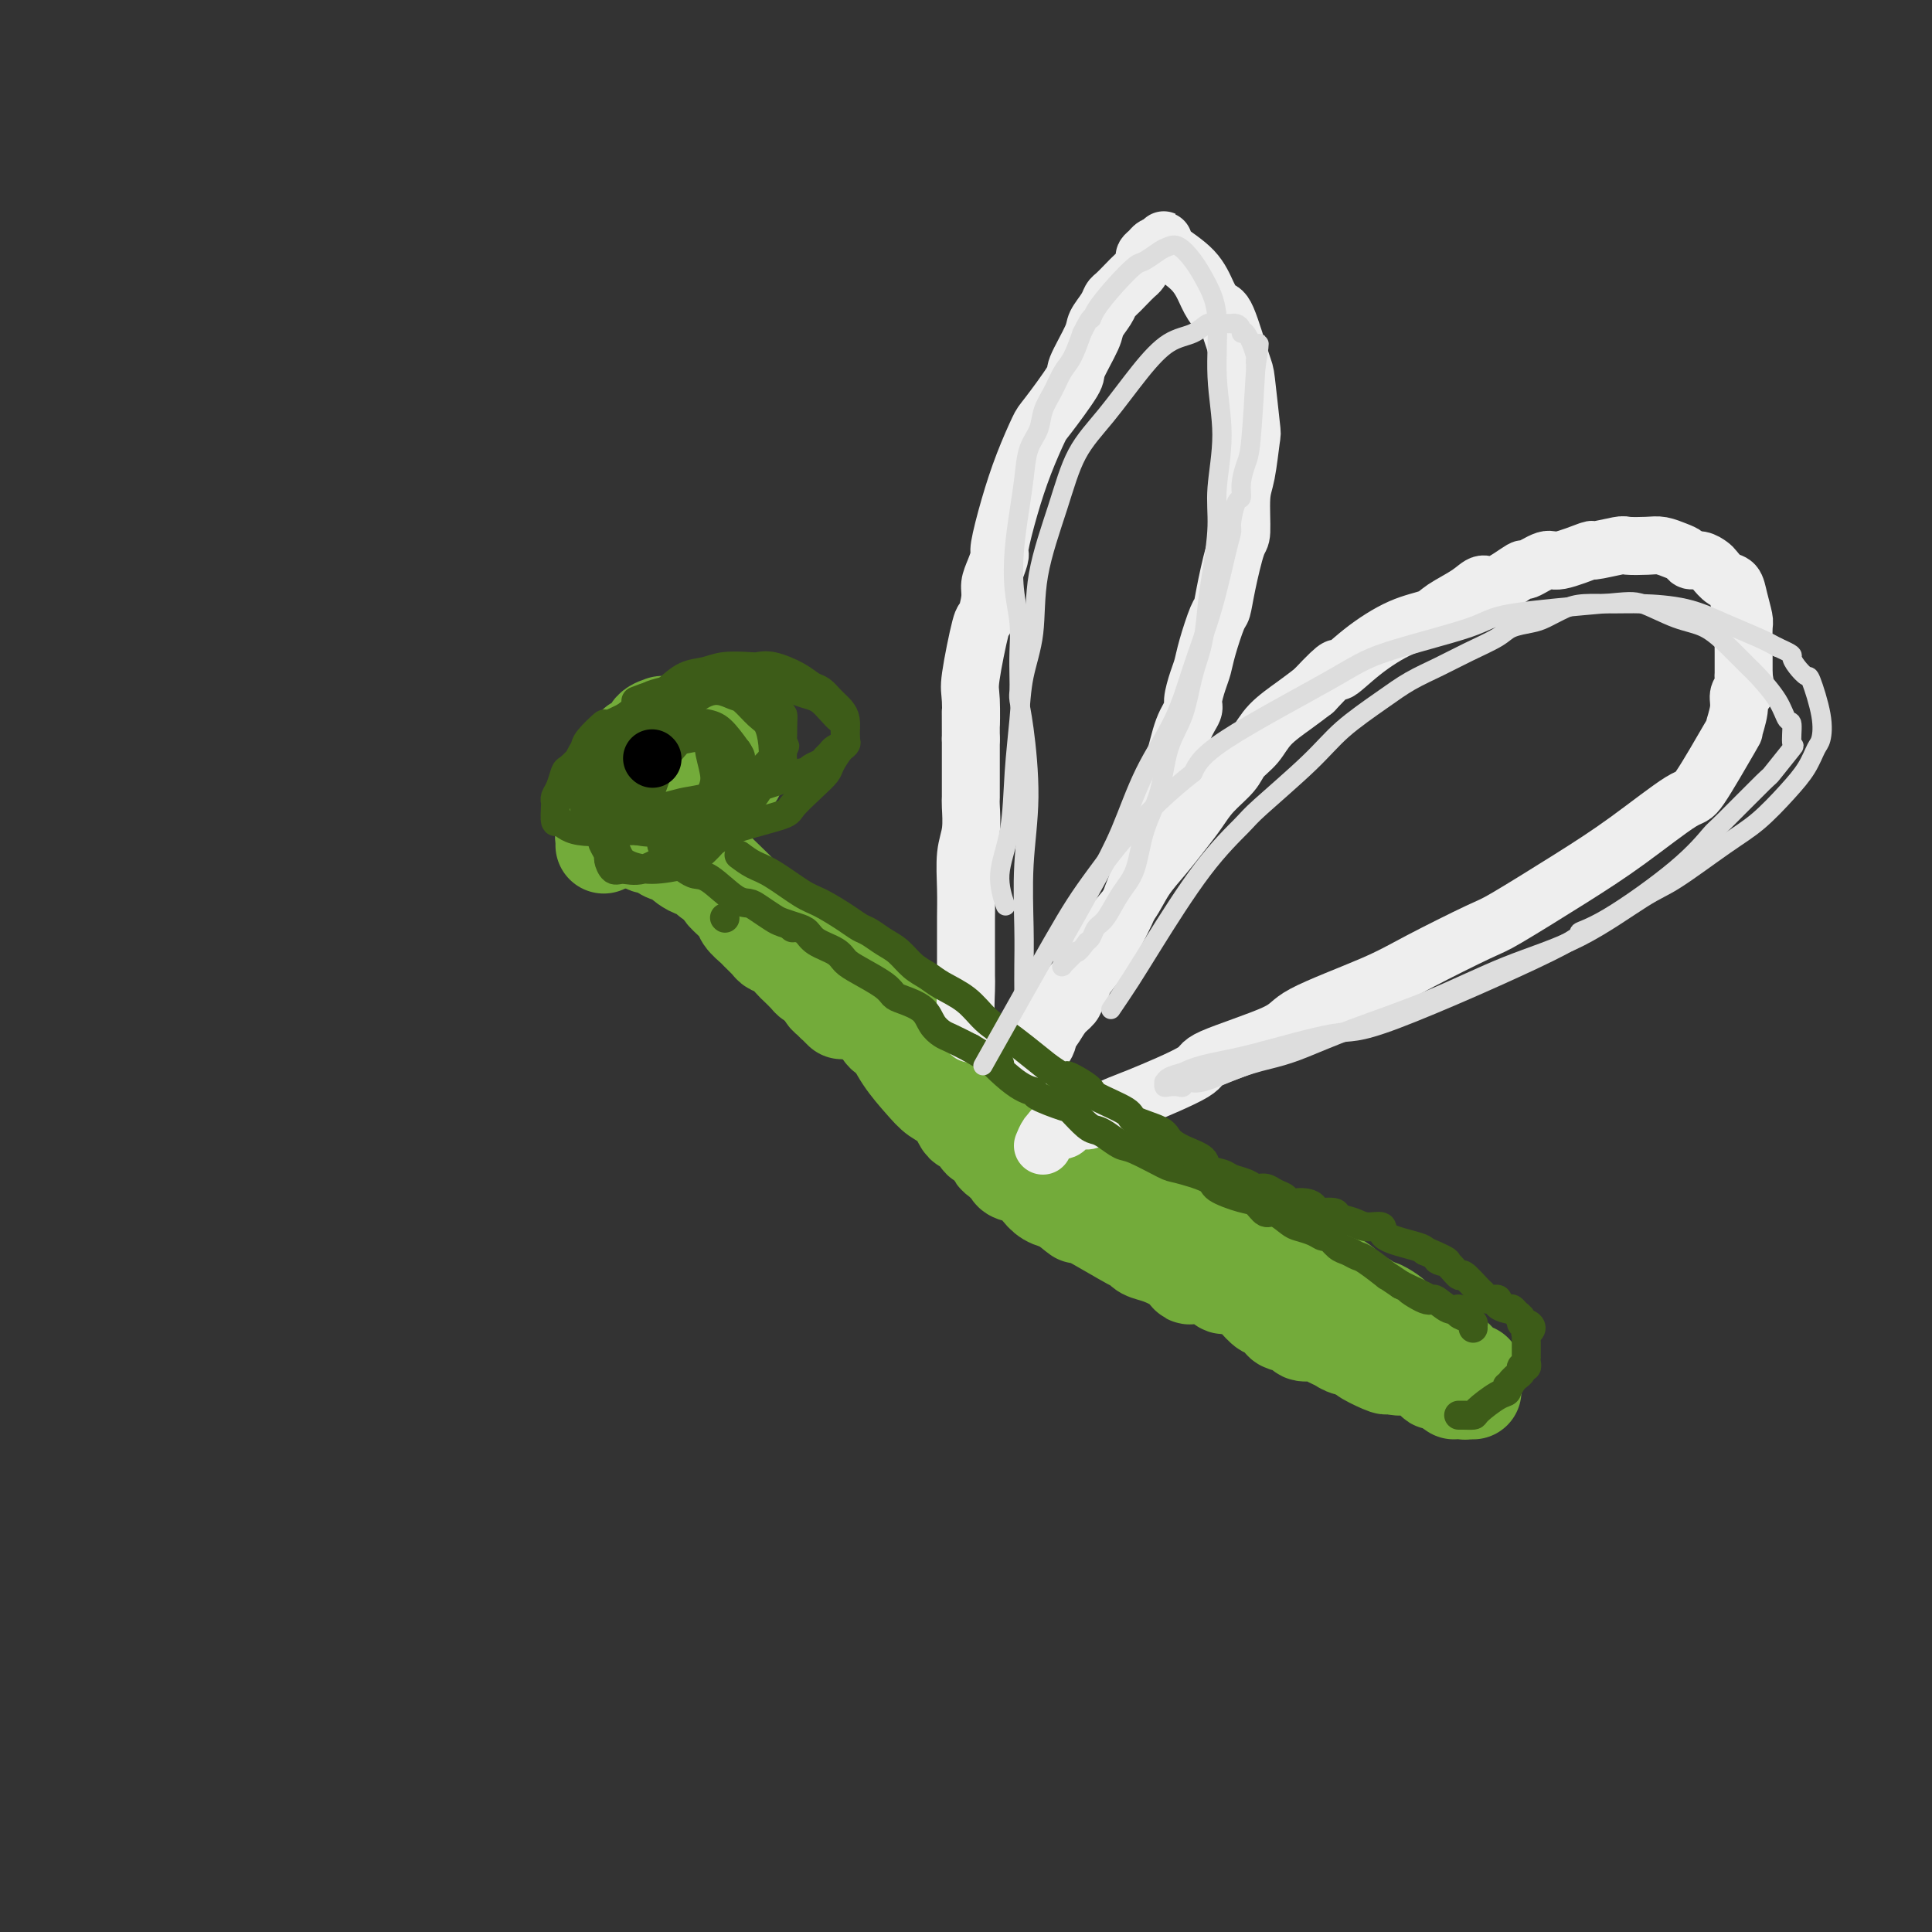 <svg viewBox='0 0 400 400' version='1.1' xmlns='http://www.w3.org/2000/svg' xmlns:xlink='http://www.w3.org/1999/xlink'><rect x="0" y="0" width="400" height="400" fill="#333333" stroke="none"/><g fill='none' stroke='#73AB3A' stroke-width='20' stroke-linecap='round' stroke-linejoin='round'><path d='M301,288c-0.446,-0.300 -0.892,-0.600 -1,-1c-0.108,-0.400 0.122,-0.899 0,-1c-0.122,-0.101 -0.595,0.198 -1,0c-0.405,-0.198 -0.741,-0.893 -1,-1c-0.259,-0.107 -0.439,0.374 -1,0c-0.561,-0.374 -1.502,-1.602 -2,-2c-0.498,-0.398 -0.551,0.034 -1,0c-0.449,-0.034 -1.293,-0.533 -2,-1c-0.707,-0.467 -1.278,-0.901 -2,-1c-0.722,-0.099 -1.594,0.136 -2,0c-0.406,-0.136 -0.346,-0.645 -1,-1c-0.654,-0.355 -2.022,-0.557 -3,-1c-0.978,-0.443 -1.565,-1.127 -3,-2c-1.435,-0.873 -3.717,-1.937 -6,-3'/><path d='M275,274c-4.648,-2.826 -3.268,-2.893 -3,-3c0.268,-0.107 -0.575,-0.256 -2,-1c-1.425,-0.744 -3.433,-2.085 -5,-3c-1.567,-0.915 -2.695,-1.405 -5,-3c-2.305,-1.595 -5.788,-4.294 -7,-5c-1.212,-0.706 -0.154,0.582 -1,0c-0.846,-0.582 -3.597,-3.032 -5,-4c-1.403,-0.968 -1.458,-0.453 -2,-1c-0.542,-0.547 -1.570,-2.154 -3,-3c-1.430,-0.846 -3.260,-0.929 -5,-2c-1.740,-1.071 -3.389,-3.130 -4,-4c-0.611,-0.870 -0.183,-0.550 -1,-1c-0.817,-0.450 -2.879,-1.671 -5,-3c-2.121,-1.329 -4.300,-2.765 -6,-4c-1.700,-1.235 -2.919,-2.270 -4,-3c-1.081,-0.730 -2.024,-1.155 -3,-2c-0.976,-0.845 -1.986,-2.109 -3,-3c-1.014,-0.891 -2.033,-1.407 -3,-2c-0.967,-0.593 -1.883,-1.262 -3,-2c-1.117,-0.738 -2.434,-1.544 -3,-2c-0.566,-0.456 -0.381,-0.563 -1,-1c-0.619,-0.437 -2.043,-1.205 -3,-2c-0.957,-0.795 -1.449,-1.618 -3,-3c-1.551,-1.382 -4.161,-3.325 -5,-4c-0.839,-0.675 0.094,-0.083 -1,-1c-1.094,-0.917 -4.216,-3.342 -6,-5c-1.784,-1.658 -2.231,-2.547 -3,-3c-0.769,-0.453 -1.861,-0.468 -3,-1c-1.139,-0.532 -2.325,-1.581 -4,-3c-1.675,-1.419 -3.837,-3.210 -6,-5'/><path d='M167,195c-16.970,-12.304 -5.397,-3.564 -2,-1c3.397,2.564 -1.384,-1.047 -3,-2c-1.616,-0.953 -0.067,0.752 -1,0c-0.933,-0.752 -4.348,-3.961 -6,-5c-1.652,-1.039 -1.541,0.092 -2,0c-0.459,-0.092 -1.489,-1.405 -2,-2c-0.511,-0.595 -0.503,-0.470 -1,-1c-0.497,-0.530 -1.499,-1.714 -2,-2c-0.501,-0.286 -0.501,0.327 -1,0c-0.499,-0.327 -1.496,-1.594 -2,-2c-0.504,-0.406 -0.515,0.050 -1,0c-0.485,-0.050 -1.444,-0.604 -2,-1c-0.556,-0.396 -0.707,-0.632 -1,-1c-0.293,-0.368 -0.727,-0.868 -1,-1c-0.273,-0.132 -0.387,0.105 -1,0c-0.613,-0.105 -1.727,-0.553 -2,-1c-0.273,-0.447 0.296,-0.894 0,-1c-0.296,-0.106 -1.455,0.130 -2,0c-0.545,-0.130 -0.476,-0.627 -1,-1c-0.524,-0.373 -1.642,-0.621 -2,-1c-0.358,-0.379 0.045,-0.890 0,-1c-0.045,-0.110 -0.538,0.181 -1,0c-0.462,-0.181 -0.894,-0.833 -1,-1c-0.106,-0.167 0.115,0.151 0,0c-0.115,-0.151 -0.567,-0.773 -1,-1c-0.433,-0.227 -0.847,-0.061 -1,0c-0.153,0.061 -0.044,0.017 0,0c0.044,-0.017 0.022,-0.009 0,0'/><path d='M127,170c0.000,0.000 0.100,0.100 0.1,0.1'/><path d='M132,161c0.113,0.685 0.227,1.370 0,2c-0.227,0.630 -0.794,1.206 -1,2c-0.206,0.794 -0.051,1.805 0,2c0.051,0.195 -0.001,-0.428 0,0c0.001,0.428 0.056,1.907 0,3c-0.056,1.093 -0.223,1.799 0,2c0.223,0.201 0.834,-0.104 1,0c0.166,0.104 -0.115,0.618 0,1c0.115,0.382 0.626,0.631 1,1c0.374,0.369 0.611,0.856 1,1c0.389,0.144 0.930,-0.056 1,0c0.070,0.056 -0.331,0.366 0,0c0.331,-0.366 1.394,-1.410 2,-2c0.606,-0.590 0.754,-0.728 1,-1c0.246,-0.272 0.591,-0.678 1,-1c0.409,-0.322 0.883,-0.561 1,-1c0.117,-0.439 -0.122,-1.080 0,-2c0.122,-0.920 0.606,-2.120 1,-3c0.394,-0.880 0.697,-1.440 1,-2'/><path d='M142,163c1.241,-2.435 0.343,-2.522 0,-3c-0.343,-0.478 -0.129,-1.346 0,-2c0.129,-0.654 0.175,-1.093 0,-2c-0.175,-0.907 -0.571,-2.282 -1,-3c-0.429,-0.718 -0.890,-0.781 -1,-1c-0.110,-0.219 0.130,-0.595 0,-1c-0.130,-0.405 -0.630,-0.839 -1,-1c-0.370,-0.161 -0.609,-0.051 -1,0c-0.391,0.051 -0.935,0.041 -1,0c-0.065,-0.041 0.348,-0.114 0,0c-0.348,0.114 -1.456,0.416 -2,1c-0.544,0.584 -0.524,1.451 -1,2c-0.476,0.549 -1.448,0.779 -2,1c-0.552,0.221 -0.684,0.433 -1,1c-0.316,0.567 -0.817,1.489 -1,2c-0.183,0.511 -0.049,0.609 0,1c0.049,0.391 0.012,1.074 0,2c-0.012,0.926 -0.001,2.096 0,3c0.001,0.904 -0.008,1.541 0,2c0.008,0.459 0.035,0.739 0,1c-0.035,0.261 -0.130,0.503 0,1c0.130,0.497 0.485,1.251 1,2c0.515,0.749 1.192,1.495 2,2c0.808,0.505 1.749,0.770 3,1c1.251,0.230 2.811,0.424 4,0c1.189,-0.424 2.006,-1.467 3,-2c0.994,-0.533 2.163,-0.555 3,-1c0.837,-0.445 1.341,-1.312 2,-2c0.659,-0.688 1.474,-1.197 2,-2c0.526,-0.803 0.763,-1.902 1,-3'/><path d='M151,162c1.949,-1.962 1.321,-1.867 1,-2c-0.321,-0.133 -0.337,-0.495 0,-2c0.337,-1.505 1.025,-4.155 1,-5c-0.025,-0.845 -0.765,0.114 -1,0c-0.235,-0.114 0.033,-1.300 0,-2c-0.033,-0.700 -0.368,-0.913 -1,-1c-0.632,-0.087 -1.562,-0.049 -2,0c-0.438,0.049 -0.385,0.109 -1,0c-0.615,-0.109 -1.897,-0.387 -3,0c-1.103,0.387 -2.026,1.441 -3,2c-0.974,0.559 -2.000,0.625 -3,1c-1.000,0.375 -1.973,1.059 -3,2c-1.027,0.941 -2.106,2.139 -3,3c-0.894,0.861 -1.603,1.385 -2,2c-0.397,0.615 -0.484,1.319 -1,2c-0.516,0.681 -1.463,1.337 -2,2c-0.537,0.663 -0.666,1.333 -1,2c-0.334,0.667 -0.874,1.331 -1,2c-0.126,0.669 0.162,1.342 0,2c-0.162,0.658 -0.775,1.300 -1,2c-0.225,0.700 -0.060,1.458 0,2c0.060,0.542 0.017,0.869 0,1c-0.017,0.131 -0.009,0.065 0,0'/><path d='M140,167c-0.087,0.780 -0.174,1.560 0,2c0.174,0.440 0.611,0.541 1,1c0.389,0.459 0.732,1.275 1,2c0.268,0.725 0.462,1.358 1,2c0.538,0.642 1.419,1.294 2,2c0.581,0.706 0.860,1.467 1,2c0.140,0.533 0.141,0.838 1,2c0.859,1.162 2.577,3.180 3,4c0.423,0.820 -0.449,0.442 0,1c0.449,0.558 2.218,2.051 3,3c0.782,0.949 0.576,1.354 1,2c0.424,0.646 1.478,1.534 2,2c0.522,0.466 0.511,0.510 1,1c0.489,0.490 1.478,1.426 2,2c0.522,0.574 0.578,0.788 1,1c0.422,0.212 1.212,0.424 2,1c0.788,0.576 1.576,1.516 2,2c0.424,0.484 0.485,0.511 1,1c0.515,0.489 1.485,1.439 2,2c0.515,0.561 0.576,0.732 1,1c0.424,0.268 1.212,0.634 2,1'/><path d='M170,204c2.323,2.240 1.131,1.841 1,2c-0.131,0.159 0.799,0.876 1,1c0.201,0.124 -0.326,-0.346 0,0c0.326,0.346 1.506,1.509 2,2c0.494,0.491 0.300,0.310 0,0c-0.300,-0.310 -0.708,-0.749 -1,-1c-0.292,-0.251 -0.467,-0.312 -1,-1c-0.533,-0.688 -1.424,-2.001 -3,-4c-1.576,-1.999 -3.838,-4.683 -5,-6c-1.162,-1.317 -1.225,-1.265 -2,-2c-0.775,-0.735 -2.262,-2.256 -3,-3c-0.738,-0.744 -0.726,-0.710 -2,-2c-1.274,-1.290 -3.833,-3.904 -5,-5c-1.167,-1.096 -0.943,-0.674 -1,-1c-0.057,-0.326 -0.396,-1.402 -1,-2c-0.604,-0.598 -1.475,-0.720 -2,-1c-0.525,-0.280 -0.705,-0.719 -1,-1c-0.295,-0.281 -0.705,-0.405 -1,-1c-0.295,-0.595 -0.474,-1.662 -1,-2c-0.526,-0.338 -1.399,0.054 -2,0c-0.601,-0.054 -0.931,-0.553 -1,-1c-0.069,-0.447 0.123,-0.842 0,-1c-0.123,-0.158 -0.562,-0.079 -1,0'/><path d='M141,175c-5.334,-5.655 -2.169,-2.791 -1,-2c1.169,0.791 0.344,-0.489 0,-1c-0.344,-0.511 -0.206,-0.252 0,0c0.206,0.252 0.478,0.497 1,1c0.522,0.503 1.292,1.264 2,2c0.708,0.736 1.355,1.447 4,4c2.645,2.553 7.289,6.946 9,9c1.711,2.054 0.487,1.768 1,2c0.513,0.232 2.761,0.983 4,2c1.239,1.017 1.470,2.299 2,3c0.530,0.701 1.359,0.820 2,1c0.641,0.180 1.093,0.419 2,1c0.907,0.581 2.269,1.503 3,2c0.731,0.497 0.830,0.570 1,1c0.170,0.430 0.412,1.217 1,2c0.588,0.783 1.522,1.562 2,2c0.478,0.438 0.499,0.536 1,1c0.501,0.464 1.481,1.294 2,2c0.519,0.706 0.577,1.287 1,2c0.423,0.713 1.212,1.557 2,2c0.788,0.443 1.576,0.486 2,1c0.424,0.514 0.485,1.499 1,2c0.515,0.501 1.485,0.520 2,1c0.515,0.480 0.576,1.423 1,2c0.424,0.577 1.212,0.789 2,1'/><path d='M188,218c7.786,7.306 3.251,2.570 2,1c-1.251,-1.570 0.782,0.027 2,1c1.218,0.973 1.622,1.321 3,2c1.378,0.679 3.731,1.688 5,2c1.269,0.312 1.456,-0.075 2,0c0.544,0.075 1.446,0.611 2,1c0.554,0.389 0.761,0.630 1,1c0.239,0.370 0.512,0.869 1,1c0.488,0.131 1.192,-0.105 2,0c0.808,0.105 1.719,0.553 2,1c0.281,0.447 -0.070,0.893 0,1c0.070,0.107 0.561,-0.126 1,0c0.439,0.126 0.826,0.612 1,1c0.174,0.388 0.136,0.677 0,1c-0.136,0.323 -0.368,0.679 0,1c0.368,0.321 1.337,0.607 2,1c0.663,0.393 1.022,0.893 1,1c-0.022,0.107 -0.423,-0.178 0,0c0.423,0.178 1.671,0.821 2,1c0.329,0.179 -0.262,-0.105 0,0c0.262,0.105 1.376,0.598 2,1c0.624,0.402 0.759,0.713 1,1c0.241,0.287 0.589,0.549 1,1c0.411,0.451 0.884,1.091 1,1c0.116,-0.091 -0.126,-0.914 0,-1c0.126,-0.086 0.622,0.565 1,1c0.378,0.435 0.640,0.656 1,1c0.360,0.344 0.817,0.813 1,1c0.183,0.187 0.091,0.094 0,0'/><path d='M225,241c2.703,2.250 1.961,1.373 2,1c0.039,-0.373 0.860,-0.244 2,0c1.140,0.244 2.598,0.604 3,1c0.402,0.396 -0.254,0.828 0,1c0.254,0.172 1.417,0.085 2,0c0.583,-0.085 0.586,-0.167 1,0c0.414,0.167 1.238,0.583 2,1c0.762,0.417 1.462,0.834 2,1c0.538,0.166 0.914,0.082 1,0c0.086,-0.082 -0.118,-0.162 0,0c0.118,0.162 0.556,0.564 1,1c0.444,0.436 0.892,0.904 1,1c0.108,0.096 -0.126,-0.181 0,0c0.126,0.181 0.611,0.819 1,1c0.389,0.181 0.682,-0.096 1,0c0.318,0.096 0.662,0.565 1,1c0.338,0.435 0.669,0.837 1,1c0.331,0.163 0.661,0.086 1,0c0.339,-0.086 0.686,-0.181 1,0c0.314,0.181 0.594,0.640 1,1c0.406,0.360 0.937,0.622 1,1c0.063,0.378 -0.343,0.871 0,1c0.343,0.129 1.435,-0.107 2,0c0.565,0.107 0.603,0.557 1,1c0.397,0.443 1.153,0.878 2,1c0.847,0.122 1.785,-0.070 2,0c0.215,0.070 -0.293,0.400 0,1c0.293,0.600 1.387,1.469 2,2c0.613,0.531 0.747,0.723 1,1c0.253,0.277 0.627,0.638 1,1'/><path d='M247,250c1.173,0.304 2.346,0.607 3,1c0.654,0.393 0.790,0.875 1,1c0.210,0.125 0.494,-0.107 1,0c0.506,0.107 1.234,0.555 2,1c0.766,0.445 1.572,0.889 2,1c0.428,0.111 0.480,-0.112 1,0c0.520,0.112 1.507,0.557 2,1c0.493,0.443 0.491,0.882 1,1c0.509,0.118 1.530,-0.086 2,0c0.470,0.086 0.391,0.460 1,1c0.609,0.540 1.906,1.244 3,2c1.094,0.756 1.984,1.563 3,2c1.016,0.437 2.159,0.502 3,1c0.841,0.498 1.379,1.428 2,2c0.621,0.572 1.324,0.786 2,1c0.676,0.214 1.326,0.429 2,1c0.674,0.571 1.374,1.500 2,2c0.626,0.500 1.179,0.571 2,1c0.821,0.429 1.911,1.214 3,2'/><path d='M285,271c6.011,3.138 2.038,0.485 1,0c-1.038,-0.485 0.858,1.200 2,2c1.142,0.800 1.528,0.716 2,1c0.472,0.284 1.029,0.937 2,2c0.971,1.063 2.355,2.537 3,3c0.645,0.463 0.550,-0.086 1,0c0.450,0.086 1.444,0.807 2,1c0.556,0.193 0.675,-0.140 1,0c0.325,0.140 0.857,0.755 1,1c0.143,0.245 -0.104,0.121 0,0c0.104,-0.121 0.557,-0.239 1,0c0.443,0.239 0.876,0.835 1,1c0.124,0.165 -0.059,-0.100 0,0c0.059,0.100 0.362,0.565 1,1c0.638,0.435 1.611,0.838 2,1c0.389,0.162 0.195,0.081 0,0'/><path d='M182,210c-0.163,0.736 -0.326,1.471 0,2c0.326,0.529 1.140,0.850 2,2c0.860,1.150 1.764,3.128 3,5c1.236,1.872 2.802,3.640 4,5c1.198,1.360 2.027,2.314 3,3c0.973,0.686 2.091,1.105 3,2c0.909,0.895 1.609,2.266 2,3c0.391,0.734 0.472,0.831 1,1c0.528,0.169 1.502,0.412 2,1c0.498,0.588 0.519,1.523 1,2c0.481,0.477 1.422,0.495 2,1c0.578,0.505 0.791,1.497 1,2c0.209,0.503 0.412,0.519 1,1c0.588,0.481 1.560,1.428 2,2c0.440,0.572 0.347,0.769 1,1c0.653,0.231 2.051,0.495 3,1c0.949,0.505 1.448,1.251 2,2c0.552,0.749 1.158,1.500 2,2c0.842,0.500 1.921,0.750 3,1'/><path d='M220,249c5.049,4.260 3.170,2.408 3,2c-0.170,-0.408 1.368,0.626 2,1c0.632,0.374 0.359,0.088 2,1c1.641,0.912 5.195,3.020 7,4c1.805,0.980 1.860,0.830 2,1c0.140,0.170 0.365,0.659 1,1c0.635,0.341 1.681,0.534 3,1c1.319,0.466 2.910,1.204 4,2c1.090,0.796 1.677,1.649 2,2c0.323,0.351 0.381,0.198 1,0c0.619,-0.198 1.800,-0.443 3,0c1.200,0.443 2.420,1.572 3,2c0.580,0.428 0.522,0.155 1,0c0.478,-0.155 1.494,-0.191 2,0c0.506,0.191 0.501,0.610 1,1c0.499,0.390 1.500,0.752 2,1c0.500,0.248 0.499,0.381 1,1c0.501,0.619 1.504,1.724 2,2c0.496,0.276 0.484,-0.276 1,0c0.516,0.276 1.560,1.380 2,2c0.440,0.620 0.278,0.758 1,1c0.722,0.242 2.329,0.589 3,1c0.671,0.411 0.406,0.885 1,1c0.594,0.115 2.047,-0.127 3,0c0.953,0.127 1.407,0.625 2,1c0.593,0.375 1.324,0.626 2,1c0.676,0.374 1.297,0.870 2,1c0.703,0.130 1.486,-0.106 2,0c0.514,0.106 0.757,0.553 1,1'/><path d='M282,280c9.680,5.034 2.881,2.119 1,1c-1.881,-1.119 1.155,-0.444 2,0c0.845,0.444 -0.503,0.655 0,1c0.503,0.345 2.857,0.824 4,1c1.143,0.176 1.076,0.047 1,0c-0.076,-0.047 -0.162,-0.014 0,0c0.162,0.014 0.573,0.008 1,0c0.427,-0.008 0.869,-0.017 1,0c0.131,0.017 -0.048,0.060 0,0c0.048,-0.060 0.323,-0.223 1,0c0.677,0.223 1.757,0.830 2,1c0.243,0.170 -0.352,-0.099 0,0c0.352,0.099 1.651,0.565 2,1c0.349,0.435 -0.254,0.838 0,1c0.254,0.162 1.363,0.082 2,0c0.637,-0.082 0.801,-0.166 1,0c0.199,0.166 0.432,0.580 1,1c0.568,0.420 1.472,0.844 2,1c0.528,0.156 0.681,0.042 1,0c0.319,-0.042 0.806,-0.012 1,0c0.194,0.012 0.097,0.006 0,0'/></g>
<g fill='none' stroke='#EEEEEE' stroke-width='12' stroke-linecap='round' stroke-linejoin='round'><path d='M201,214c0.113,-0.361 0.226,-0.721 0,-1c-0.226,-0.279 -0.793,-0.475 -1,-2c-0.207,-1.525 -0.056,-4.377 0,-6c0.056,-1.623 0.015,-2.017 0,-3c-0.015,-0.983 -0.005,-2.555 0,-4c0.005,-1.445 0.005,-2.762 0,-4c-0.005,-1.238 -0.015,-2.398 0,-4c0.015,-1.602 0.057,-3.646 0,-6c-0.057,-2.354 -0.211,-5.018 0,-7c0.211,-1.982 0.789,-3.282 1,-5c0.211,-1.718 0.057,-3.853 0,-5c-0.057,-1.147 -0.015,-1.307 0,-2c0.015,-0.693 0.004,-1.918 0,-3c-0.004,-1.082 -0.001,-2.022 0,-3c0.001,-0.978 0.000,-1.994 0,-3c-0.000,-1.006 -0.000,-2.003 0,-3'/><path d='M201,153c-0.008,-9.852 -0.028,-3.981 0,-3c0.028,0.981 0.102,-2.927 0,-5c-0.102,-2.073 -0.382,-2.312 0,-5c0.382,-2.688 1.426,-7.825 2,-10c0.574,-2.175 0.680,-1.389 1,-2c0.320,-0.611 0.855,-2.620 1,-4c0.145,-1.380 -0.099,-2.130 0,-3c0.099,-0.870 0.543,-1.861 1,-3c0.457,-1.139 0.928,-2.428 1,-3c0.072,-0.572 -0.255,-0.427 0,-2c0.255,-1.573 1.092,-4.863 2,-8c0.908,-3.137 1.887,-6.121 3,-9c1.113,-2.879 2.362,-5.653 3,-7c0.638,-1.347 0.667,-1.266 2,-3c1.333,-1.734 3.972,-5.283 5,-7c1.028,-1.717 0.447,-1.602 1,-3c0.553,-1.398 2.242,-4.310 3,-6c0.758,-1.690 0.587,-2.157 1,-3c0.413,-0.843 1.410,-2.061 2,-3c0.590,-0.939 0.774,-1.598 1,-2c0.226,-0.402 0.495,-0.545 1,-1c0.505,-0.455 1.245,-1.221 2,-2c0.755,-0.779 1.526,-1.570 2,-2c0.474,-0.430 0.652,-0.497 1,-1c0.348,-0.503 0.867,-1.441 1,-2c0.133,-0.559 -0.119,-0.737 0,-1c0.119,-0.263 0.609,-0.609 1,-1c0.391,-0.391 0.683,-0.826 1,-1c0.317,-0.174 0.658,-0.087 1,0'/><path d='M240,51c1.948,-2.472 0.318,-0.650 0,0c-0.318,0.650 0.678,0.130 1,0c0.322,-0.130 -0.028,0.132 1,1c1.028,0.868 3.435,2.342 5,4c1.565,1.658 2.289,3.501 3,5c0.711,1.499 1.409,2.655 2,3c0.591,0.345 1.073,-0.120 2,2c0.927,2.120 2.298,6.826 3,9c0.702,2.174 0.734,1.817 1,4c0.266,2.183 0.765,6.908 1,9c0.235,2.092 0.204,1.552 0,3c-0.204,1.448 -0.583,4.882 -1,7c-0.417,2.118 -0.871,2.918 -1,5c-0.129,2.082 0.069,5.446 0,7c-0.069,1.554 -0.403,1.297 -1,3c-0.597,1.703 -1.455,5.366 -2,8c-0.545,2.634 -0.776,4.240 -1,5c-0.224,0.760 -0.443,0.672 -1,2c-0.557,1.328 -1.454,4.070 -2,6c-0.546,1.930 -0.741,3.048 -1,4c-0.259,0.952 -0.583,1.737 -1,3c-0.417,1.263 -0.928,3.003 -1,4c-0.072,0.997 0.294,1.249 0,2c-0.294,0.751 -1.248,2.000 -2,4c-0.752,2.000 -1.301,4.751 -2,7c-0.699,2.249 -1.548,3.994 -2,5c-0.452,1.006 -0.506,1.271 -1,3c-0.494,1.729 -1.427,4.923 -2,7c-0.573,2.077 -0.787,3.039 -1,4'/><path d='M237,177c-2.660,8.957 -1.312,5.849 -1,5c0.312,-0.849 -0.414,0.560 -1,2c-0.586,1.440 -1.032,2.910 -2,5c-0.968,2.090 -2.459,4.801 -3,6c-0.541,1.199 -0.133,0.888 -1,2c-0.867,1.112 -3.009,3.648 -4,5c-0.991,1.352 -0.832,1.522 -1,2c-0.168,0.478 -0.662,1.266 -1,2c-0.338,0.734 -0.521,1.414 -1,2c-0.479,0.586 -1.256,1.079 -2,2c-0.744,0.921 -1.456,2.269 -2,3c-0.544,0.731 -0.920,0.844 -1,1c-0.080,0.156 0.136,0.354 0,1c-0.136,0.646 -0.624,1.740 -1,2c-0.376,0.260 -0.640,-0.315 -1,0c-0.360,0.315 -0.817,1.518 -1,2c-0.183,0.482 -0.091,0.241 0,0'/><path d='M214,218c0.112,-0.110 0.224,-0.220 1,-2c0.776,-1.780 2.217,-5.230 3,-7c0.783,-1.770 0.908,-1.858 2,-3c1.092,-1.142 3.152,-3.336 5,-6c1.848,-2.664 3.485,-5.797 5,-8c1.515,-2.203 2.909,-3.474 4,-5c1.091,-1.526 1.880,-3.307 3,-5c1.120,-1.693 2.573,-3.300 4,-5c1.427,-1.700 2.828,-3.494 4,-5c1.172,-1.506 2.113,-2.723 3,-4c0.887,-1.277 1.719,-2.613 3,-4c1.281,-1.387 3.010,-2.825 4,-4c0.990,-1.175 1.240,-2.085 2,-3c0.760,-0.915 2.028,-1.833 3,-3c0.972,-1.167 1.646,-2.583 3,-4c1.354,-1.417 3.387,-2.833 5,-4c1.613,-1.167 2.807,-2.083 4,-3'/><path d='M272,143c6.350,-6.771 4.724,-4.198 5,-4c0.276,0.198 2.454,-1.981 5,-4c2.546,-2.019 5.458,-3.880 8,-5c2.542,-1.120 4.712,-1.498 6,-2c1.288,-0.502 1.695,-1.127 3,-2c1.305,-0.873 3.509,-1.993 5,-3c1.491,-1.007 2.270,-1.900 3,-2c0.730,-0.100 1.412,0.592 3,0c1.588,-0.592 4.080,-2.468 5,-3c0.920,-0.532 0.266,0.279 1,0c0.734,-0.279 2.855,-1.648 4,-2c1.145,-0.352 1.312,0.312 3,0c1.688,-0.312 4.896,-1.600 6,-2c1.104,-0.400 0.105,0.088 1,0c0.895,-0.088 3.685,-0.753 5,-1c1.315,-0.247 1.154,-0.078 2,0c0.846,0.078 2.698,0.063 4,0c1.302,-0.063 2.053,-0.176 3,0c0.947,0.176 2.089,0.639 3,1c0.911,0.361 1.591,0.620 2,1c0.409,0.380 0.546,0.879 1,1c0.454,0.121 1.225,-0.138 2,0c0.775,0.138 1.555,0.671 2,1c0.445,0.329 0.554,0.452 1,1c0.446,0.548 1.230,1.520 2,2c0.770,0.480 1.527,0.469 2,1c0.473,0.531 0.663,1.604 1,3c0.337,1.396 0.822,3.117 1,4c0.178,0.883 0.048,0.930 0,2c-0.048,1.070 -0.014,3.163 0,5c0.014,1.837 0.007,3.419 0,5'/><path d='M361,140c0.684,3.743 0.395,3.102 0,3c-0.395,-0.102 -0.897,0.335 -1,1c-0.103,0.665 0.194,1.559 0,3c-0.194,1.441 -0.880,3.430 -1,4c-0.120,0.570 0.324,-0.277 -1,2c-1.324,2.277 -4.417,7.678 -6,10c-1.583,2.322 -1.654,1.563 -4,3c-2.346,1.437 -6.965,5.069 -11,8c-4.035,2.931 -7.487,5.159 -12,8c-4.513,2.841 -10.089,6.294 -13,8c-2.911,1.706 -3.157,1.665 -6,3c-2.843,1.335 -8.284,4.045 -12,6c-3.716,1.955 -5.707,3.154 -10,5c-4.293,1.846 -10.886,4.340 -14,6c-3.114,1.660 -2.747,2.485 -6,4c-3.253,1.515 -10.125,3.719 -13,5c-2.875,1.281 -1.752,1.640 -4,3c-2.248,1.360 -7.867,3.723 -11,5c-3.133,1.277 -3.781,1.469 -5,2c-1.219,0.531 -3.008,1.400 -4,2c-0.992,0.600 -1.188,0.931 -2,1c-0.812,0.069 -2.241,-0.126 -3,0c-0.759,0.126 -0.847,0.571 -1,1c-0.153,0.429 -0.370,0.840 -1,1c-0.630,0.160 -1.671,0.068 -2,0c-0.329,-0.068 0.056,-0.111 0,0c-0.056,0.111 -0.554,0.376 -1,1c-0.446,0.624 -0.842,1.607 -1,2c-0.158,0.393 -0.079,0.197 0,0'/></g>
<g fill='none' stroke='#3D5C18' stroke-width='6' stroke-linecap='round' stroke-linejoin='round'><path d='M142,180c0.636,0.424 1.271,0.848 2,1c0.729,0.152 1.550,0.034 3,1c1.450,0.966 3.528,3.018 5,4c1.472,0.982 2.337,0.893 3,1c0.663,0.107 1.123,0.409 2,1c0.877,0.591 2.172,1.471 3,2c0.828,0.529 1.188,0.708 2,1c0.812,0.292 2.076,0.697 3,1c0.924,0.303 1.508,0.503 2,1c0.492,0.497 0.891,1.291 2,2c1.109,0.709 2.927,1.331 4,2c1.073,0.669 1.402,1.383 2,2c0.598,0.617 1.466,1.137 3,2c1.534,0.863 3.734,2.069 5,3c1.266,0.931 1.600,1.587 2,2c0.400,0.413 0.868,0.582 2,1c1.132,0.418 2.928,1.084 4,2c1.072,0.916 1.421,2.080 2,3c0.579,0.920 1.387,1.594 2,2c0.613,0.406 1.032,0.545 2,1c0.968,0.455 2.484,1.228 4,2'/><path d='M201,217c9.796,5.904 4.786,2.164 4,2c-0.786,-0.164 2.652,3.249 5,5c2.348,1.751 3.605,1.838 4,2c0.395,0.162 -0.074,0.397 1,1c1.074,0.603 3.690,1.575 5,2c1.310,0.425 1.313,0.303 2,1c0.687,0.697 2.056,2.212 3,3c0.944,0.788 1.461,0.849 2,1c0.539,0.151 1.099,0.393 2,1c0.901,0.607 2.144,1.580 3,2c0.856,0.420 1.325,0.286 3,1c1.675,0.714 4.556,2.275 6,3c1.444,0.725 1.450,0.612 3,1c1.550,0.388 4.642,1.275 6,2c1.358,0.725 0.982,1.289 2,2c1.018,0.711 3.432,1.570 5,2c1.568,0.430 2.292,0.430 3,1c0.708,0.570 1.400,1.711 2,2c0.600,0.289 1.106,-0.272 2,0c0.894,0.272 2.175,1.377 3,2c0.825,0.623 1.194,0.762 2,1c0.806,0.238 2.050,0.574 3,1c0.950,0.426 1.606,0.941 2,1c0.394,0.059 0.526,-0.337 1,0c0.474,0.337 1.292,1.409 2,2c0.708,0.591 1.308,0.703 2,1c0.692,0.297 1.475,0.778 2,1c0.525,0.222 0.790,0.183 2,1c1.210,0.817 3.364,2.489 4,3c0.636,0.511 -0.247,-0.140 0,0c0.247,0.140 1.623,1.070 3,2'/><path d='M290,266c9.265,4.582 3.429,1.539 2,1c-1.429,-0.539 1.549,1.428 3,2c1.451,0.572 1.376,-0.250 2,0c0.624,0.250 1.947,1.574 3,2c1.053,0.426 1.837,-0.044 2,0c0.163,0.044 -0.296,0.604 0,1c0.296,0.396 1.347,0.628 2,1c0.653,0.372 0.907,0.883 1,1c0.093,0.117 0.025,-0.161 0,0c-0.025,0.161 -0.007,0.760 0,1c0.007,0.240 0.004,0.120 0,0'/><path d='M150,190c0.000,0.000 0.100,0.100 0.1,0.1'/><path d='M164,192c0.000,0.000 0.100,0.100 0.1,0.1'/><path d='M153,177c0.974,0.729 1.948,1.459 3,2c1.052,0.541 2.183,0.894 4,2c1.817,1.106 4.320,2.964 6,4c1.680,1.036 2.536,1.251 4,2c1.464,0.749 3.536,2.034 5,3c1.464,0.966 2.320,1.613 3,2c0.680,0.387 1.183,0.512 2,1c0.817,0.488 1.949,1.337 3,2c1.051,0.663 2.020,1.138 3,2c0.980,0.862 1.969,2.110 3,3c1.031,0.890 2.102,1.421 3,2c0.898,0.579 1.621,1.207 3,2c1.379,0.793 3.414,1.751 5,3c1.586,1.249 2.724,2.788 4,4c1.276,1.212 2.690,2.095 4,3c1.310,0.905 2.517,1.830 4,3c1.483,1.170 3.241,2.585 5,4'/><path d='M217,221c10.571,7.160 5.000,3.059 4,2c-1.000,-1.059 2.573,0.923 4,2c1.427,1.077 0.710,1.247 2,2c1.290,0.753 4.588,2.089 6,3c1.412,0.911 0.939,1.399 2,2c1.061,0.601 3.655,1.317 5,2c1.345,0.683 1.442,1.335 2,2c0.558,0.665 1.576,1.344 3,2c1.424,0.656 3.253,1.289 4,2c0.747,0.711 0.413,1.501 1,2c0.587,0.499 2.097,0.707 3,1c0.903,0.293 1.200,0.670 2,1c0.800,0.330 2.102,0.613 3,1c0.898,0.387 1.391,0.878 2,1c0.609,0.122 1.335,-0.126 2,0c0.665,0.126 1.269,0.625 2,1c0.731,0.375 1.589,0.626 2,1c0.411,0.374 0.373,0.870 1,1c0.627,0.130 1.917,-0.106 3,0c1.083,0.106 1.960,0.553 2,1c0.040,0.447 -0.755,0.895 0,1c0.755,0.105 3.062,-0.131 4,0c0.938,0.131 0.509,0.629 1,1c0.491,0.371 1.904,0.614 3,1c1.096,0.386 1.877,0.916 3,1c1.123,0.084 2.590,-0.276 3,0c0.410,0.276 -0.236,1.190 1,2c1.236,0.810 4.353,1.517 6,2c1.647,0.483 1.823,0.741 2,1'/><path d='M295,259c7.164,2.980 4.074,2.431 3,2c-1.074,-0.431 -0.130,-0.743 1,0c1.130,0.743 2.448,2.543 3,3c0.552,0.457 0.338,-0.428 1,0c0.662,0.428 2.200,2.170 3,3c0.800,0.830 0.862,0.748 1,1c0.138,0.252 0.352,0.837 1,1c0.648,0.163 1.732,-0.097 2,0c0.268,0.097 -0.278,0.550 0,1c0.278,0.450 1.380,0.895 2,1c0.620,0.105 0.757,-0.130 1,0c0.243,0.130 0.592,0.626 1,1c0.408,0.374 0.876,0.626 1,1c0.124,0.374 -0.096,0.870 0,1c0.096,0.130 0.509,-0.106 1,0c0.491,0.106 1.060,0.553 1,1c-0.060,0.447 -0.748,0.894 -1,1c-0.252,0.106 -0.068,-0.130 0,0c0.068,0.130 0.018,0.626 0,1c-0.018,0.374 -0.005,0.626 0,1c0.005,0.374 0.001,0.870 0,1c-0.001,0.130 -0.001,-0.106 0,0c0.001,0.106 0.001,0.554 0,1c-0.001,0.446 -0.004,0.889 0,1c0.004,0.111 0.016,-0.111 0,0c-0.016,0.111 -0.060,0.555 0,1c0.060,0.445 0.223,0.893 0,1c-0.223,0.107 -0.833,-0.126 -1,0c-0.167,0.126 0.109,0.611 0,1c-0.109,0.389 -0.603,0.683 -1,1c-0.397,0.317 -0.699,0.659 -1,1'/><path d='M313,286c-0.861,1.872 -1.014,1.052 -1,1c0.014,-0.052 0.193,0.666 0,1c-0.193,0.334 -0.759,0.286 -2,1c-1.241,0.714 -3.156,2.191 -4,3c-0.844,0.809 -0.618,0.949 -1,1c-0.382,0.051 -1.372,0.014 -2,0c-0.628,-0.014 -0.894,-0.004 -1,0c-0.106,0.004 -0.053,0.002 0,0'/><path d='M137,175c0.268,-0.396 0.537,-0.792 1,-1c0.463,-0.208 1.121,-0.226 2,-1c0.879,-0.774 1.978,-2.302 3,-3c1.022,-0.698 1.965,-0.564 3,-1c1.035,-0.436 2.161,-1.440 3,-2c0.839,-0.560 1.391,-0.675 2,-1c0.609,-0.325 1.277,-0.861 2,-1c0.723,-0.139 1.503,0.117 2,0c0.497,-0.117 0.712,-0.609 1,-1c0.288,-0.391 0.651,-0.682 1,-1c0.349,-0.318 0.685,-0.664 1,-1c0.315,-0.336 0.610,-0.664 1,-1c0.390,-0.336 0.875,-0.682 1,-1c0.125,-0.318 -0.110,-0.610 0,-1c0.110,-0.390 0.565,-0.878 1,-1c0.435,-0.122 0.848,0.122 1,0c0.152,-0.122 0.041,-0.610 0,-1c-0.041,-0.390 -0.012,-0.683 0,-1c0.012,-0.317 0.006,-0.659 0,-1'/><path d='M162,155c0.928,-1.321 0.248,-0.122 0,0c-0.248,0.122 -0.066,-0.833 0,-2c0.066,-1.167 0.015,-2.546 0,-3c-0.015,-0.454 0.007,0.015 0,0c-0.007,-0.015 -0.042,-0.516 0,-1c0.042,-0.484 0.161,-0.952 0,-1c-0.161,-0.048 -0.602,0.324 -1,0c-0.398,-0.324 -0.752,-1.345 -1,-2c-0.248,-0.655 -0.388,-0.945 -1,-1c-0.612,-0.055 -1.696,0.125 -2,0c-0.304,-0.125 0.172,-0.555 0,-1c-0.172,-0.445 -0.991,-0.904 -2,-1c-1.009,-0.096 -2.209,0.171 -3,0c-0.791,-0.171 -1.172,-0.778 -2,-1c-0.828,-0.222 -2.104,-0.057 -3,0c-0.896,0.057 -1.413,0.005 -2,0c-0.587,-0.005 -1.244,0.036 -2,0c-0.756,-0.036 -1.611,-0.150 -2,0c-0.389,0.150 -0.311,0.562 -1,1c-0.689,0.438 -2.143,0.901 -3,1c-0.857,0.099 -1.115,-0.166 -2,0c-0.885,0.166 -2.396,0.762 -3,1c-0.604,0.238 -0.302,0.119 0,0'/><path d='M134,145c-0.173,0.485 -0.347,0.969 -2,2c-1.653,1.031 -4.787,2.608 -6,3c-1.213,0.392 -0.506,-0.400 -1,0c-0.494,0.400 -2.188,1.994 -3,3c-0.812,1.006 -0.740,1.424 -1,2c-0.260,0.576 -0.851,1.309 -1,2c-0.149,0.691 0.146,1.338 0,2c-0.146,0.662 -0.731,1.338 -1,2c-0.269,0.662 -0.221,1.311 0,2c0.221,0.689 0.613,1.417 1,2c0.387,0.583 0.767,1.021 1,2c0.233,0.979 0.320,2.499 1,3c0.680,0.501 1.953,-0.017 3,0c1.047,0.017 1.868,0.571 3,1c1.132,0.429 2.574,0.735 4,1c1.426,0.265 2.837,0.489 4,0c1.163,-0.489 2.080,-1.692 3,-2c0.920,-0.308 1.845,0.278 3,0c1.155,-0.278 2.542,-1.421 4,-2c1.458,-0.579 2.988,-0.594 4,-1c1.012,-0.406 1.506,-1.203 2,-2'/><path d='M152,165c3.057,-1.256 2.699,-0.896 3,-1c0.301,-0.104 1.259,-0.672 2,-1c0.741,-0.328 1.263,-0.417 3,-1c1.737,-0.583 4.689,-1.662 6,-2c1.311,-0.338 0.982,0.064 1,0c0.018,-0.064 0.385,-0.594 1,-1c0.615,-0.406 1.479,-0.687 2,-1c0.521,-0.313 0.700,-0.659 1,-1c0.300,-0.341 0.722,-0.676 1,-1c0.278,-0.324 0.412,-0.635 1,-1c0.588,-0.365 1.630,-0.783 2,-1c0.370,-0.217 0.069,-0.233 0,-1c-0.069,-0.767 0.095,-2.286 0,-3c-0.095,-0.714 -0.450,-0.624 -1,-1c-0.550,-0.376 -1.297,-1.218 -2,-2c-0.703,-0.782 -1.363,-1.506 -2,-2c-0.637,-0.494 -1.251,-0.760 -2,-1c-0.749,-0.240 -1.634,-0.454 -3,-1c-1.366,-0.546 -3.212,-1.425 -5,-2c-1.788,-0.575 -3.517,-0.847 -5,-1c-1.483,-0.153 -2.718,-0.188 -4,0c-1.282,0.188 -2.609,0.600 -4,1c-1.391,0.400 -2.846,0.790 -4,1c-1.154,0.210 -2.005,0.240 -3,1c-0.995,0.760 -2.132,2.250 -3,3c-0.868,0.750 -1.467,0.759 -2,1c-0.533,0.241 -0.998,0.714 -2,2c-1.002,1.286 -2.539,3.385 -3,4c-0.461,0.615 0.154,-0.253 0,0c-0.154,0.253 -1.077,1.626 -2,3'/><path d='M128,156c-2.076,3.017 -1.265,4.059 -1,4c0.265,-0.059 -0.016,-1.220 0,0c0.016,1.220 0.328,4.819 1,7c0.672,2.181 1.704,2.942 4,4c2.296,1.058 5.855,2.413 9,3c3.145,0.587 5.874,0.408 7,0c1.126,-0.408 0.648,-1.044 3,-2c2.352,-0.956 7.532,-2.233 10,-3c2.468,-0.767 2.223,-1.025 3,-2c0.777,-0.975 2.576,-2.666 4,-4c1.424,-1.334 2.473,-2.312 3,-3c0.527,-0.688 0.533,-1.087 1,-2c0.467,-0.913 1.394,-2.342 2,-3c0.606,-0.658 0.892,-0.547 1,-1c0.108,-0.453 0.037,-1.472 0,-2c-0.037,-0.528 -0.040,-0.565 0,-1c0.040,-0.435 0.124,-1.268 0,-2c-0.124,-0.732 -0.457,-1.365 -1,-2c-0.543,-0.635 -1.296,-1.274 -2,-2c-0.704,-0.726 -1.358,-1.540 -2,-2c-0.642,-0.460 -1.272,-0.568 -2,-1c-0.728,-0.432 -1.556,-1.188 -3,-2c-1.444,-0.812 -3.505,-1.678 -5,-2c-1.495,-0.322 -2.423,-0.099 -3,0c-0.577,0.099 -0.804,0.073 -2,0c-1.196,-0.073 -3.362,-0.195 -5,0c-1.638,0.195 -2.749,0.706 -4,1c-1.251,0.294 -2.643,0.370 -4,1c-1.357,0.630 -2.678,1.815 -4,3'/><path d='M138,143c-4.210,1.046 -3.733,1.162 -4,2c-0.267,0.838 -1.276,2.399 -2,3c-0.724,0.601 -1.164,0.243 -2,1c-0.836,0.757 -2.070,2.630 -3,4c-0.930,1.370 -1.556,2.237 -2,3c-0.444,0.763 -0.707,1.423 -1,2c-0.293,0.577 -0.615,1.072 -1,2c-0.385,0.928 -0.833,2.290 -1,3c-0.167,0.710 -0.052,0.767 0,1c0.052,0.233 0.040,0.642 0,1c-0.040,0.358 -0.109,0.663 0,1c0.109,0.337 0.397,0.704 1,1c0.603,0.296 1.521,0.522 2,1c0.479,0.478 0.519,1.208 3,1c2.481,-0.208 7.403,-1.356 10,-2c2.597,-0.644 2.868,-0.785 4,-1c1.132,-0.215 3.127,-0.503 5,-1c1.873,-0.497 3.626,-1.202 5,-2c1.374,-0.798 2.368,-1.690 3,-2c0.632,-0.310 0.902,-0.039 2,-1c1.098,-0.961 3.023,-3.155 4,-4c0.977,-0.845 1.007,-0.341 1,-1c-0.007,-0.659 -0.050,-2.481 0,-4c0.050,-1.519 0.194,-2.735 0,-3c-0.194,-0.265 -0.725,0.423 -1,0c-0.275,-0.423 -0.295,-1.956 -1,-3c-0.705,-1.044 -2.096,-1.599 -3,-2c-0.904,-0.401 -1.320,-0.646 -2,-1c-0.680,-0.354 -1.623,-0.815 -3,-1c-1.377,-0.185 -3.189,-0.092 -5,0'/><path d='M147,141c-3.421,-0.131 -5.473,1.541 -7,2c-1.527,0.459 -2.528,-0.296 -6,2c-3.472,2.296 -9.417,7.644 -12,10c-2.583,2.356 -1.806,1.720 -2,2c-0.194,0.280 -1.358,1.476 -2,2c-0.642,0.524 -0.760,0.376 -1,1c-0.240,0.624 -0.601,2.021 -1,3c-0.399,0.979 -0.837,1.538 -1,2c-0.163,0.462 -0.052,0.825 0,1c0.052,0.175 0.046,0.162 0,1c-0.046,0.838 -0.130,2.526 0,3c0.130,0.474 0.476,-0.268 1,0c0.524,0.268 1.228,1.544 4,2c2.772,0.456 7.613,0.091 10,0c2.387,-0.091 2.319,0.092 4,0c1.681,-0.092 5.112,-0.459 8,-1c2.888,-0.541 5.233,-1.256 7,-2c1.767,-0.744 2.958,-1.517 4,-2c1.042,-0.483 1.937,-0.675 3,-2c1.063,-1.325 2.294,-3.782 3,-5c0.706,-1.218 0.887,-1.199 1,-2c0.113,-0.801 0.158,-2.424 0,-4c-0.158,-1.576 -0.520,-3.106 -1,-4c-0.480,-0.894 -1.078,-1.153 -2,-2c-0.922,-0.847 -2.168,-2.282 -3,-3c-0.832,-0.718 -1.251,-0.720 -2,-1c-0.749,-0.280 -1.830,-0.838 -3,-1c-1.170,-0.162 -2.430,0.072 -4,1c-1.570,0.928 -3.448,2.551 -5,4c-1.552,1.449 -2.776,2.725 -4,4'/><path d='M136,152c-3.046,2.930 -4.162,5.754 -5,8c-0.838,2.246 -1.397,3.915 -2,5c-0.603,1.085 -1.248,1.585 -2,3c-0.752,1.415 -1.611,3.746 -2,5c-0.389,1.254 -0.310,1.432 0,2c0.310,0.568 0.850,1.528 1,2c0.150,0.472 -0.089,0.458 0,1c0.089,0.542 0.507,1.641 1,2c0.493,0.359 1.059,-0.021 2,0c0.941,0.021 2.255,0.445 4,0c1.745,-0.445 3.921,-1.759 6,-3c2.079,-1.241 4.062,-2.410 6,-4c1.938,-1.590 3.831,-3.602 5,-5c1.169,-1.398 1.616,-2.182 2,-4c0.384,-1.818 0.707,-4.671 1,-6c0.293,-1.329 0.555,-1.133 0,-2c-0.555,-0.867 -1.928,-2.797 -3,-4c-1.072,-1.203 -1.844,-1.677 -3,-2c-1.156,-0.323 -2.697,-0.493 -4,0c-1.303,0.493 -2.367,1.648 -4,3c-1.633,1.352 -3.835,2.901 -5,4c-1.165,1.099 -1.294,1.750 -2,3c-0.706,1.250 -1.990,3.101 -3,5c-1.010,1.899 -1.745,3.846 -2,5c-0.255,1.154 -0.031,1.515 0,2c0.031,0.485 -0.133,1.094 0,2c0.133,0.906 0.561,2.109 1,3c0.439,0.891 0.887,1.471 2,2c1.113,0.529 2.889,1.008 5,1c2.111,-0.008 4.555,-0.504 7,-1'/><path d='M142,179c3.776,-1.858 7.215,-6.504 9,-9c1.785,-2.496 1.916,-2.841 2,-5c0.084,-2.159 0.120,-6.130 0,-8c-0.120,-1.870 -0.398,-1.639 -1,-2c-0.602,-0.361 -1.530,-1.316 -2,-2c-0.470,-0.684 -0.482,-1.099 -2,-1c-1.518,0.099 -4.541,0.711 -6,1c-1.459,0.289 -1.354,0.254 -2,1c-0.646,0.746 -2.043,2.274 -3,4c-0.957,1.726 -1.476,3.651 -2,5c-0.524,1.349 -1.055,2.124 -1,3c0.055,0.876 0.697,1.855 1,3c0.303,1.145 0.268,2.458 1,3c0.732,0.542 2.231,0.315 4,0c1.769,-0.315 3.808,-0.718 5,-2c1.192,-1.282 1.538,-3.443 2,-5c0.462,-1.557 1.041,-2.508 1,-4c-0.041,-1.492 -0.702,-3.524 -1,-5c-0.298,-1.476 -0.234,-2.398 -1,-3c-0.766,-0.602 -2.362,-0.886 -3,-1c-0.638,-0.114 -0.319,-0.057 0,0'/></g>
<g fill='none' stroke='#000000' stroke-width='12' stroke-linecap='round' stroke-linejoin='round'><path d='M135,157c0.000,0.000 0.100,0.100 0.1,0.1'/></g>
<g fill='none' stroke='#DDDDDD' stroke-width='4' stroke-linecap='round' stroke-linejoin='round'><path d='M212,205c-0.010,-1.515 -0.019,-3.030 0,-5c0.019,-1.970 0.068,-4.394 0,-8c-0.068,-3.606 -0.253,-8.394 0,-13c0.253,-4.606 0.943,-9.032 1,-14c0.057,-4.968 -0.521,-10.480 -1,-14c-0.479,-3.520 -0.859,-5.048 -1,-6c-0.141,-0.952 -0.041,-1.329 0,-2c0.041,-0.671 0.024,-1.636 0,-3c-0.024,-1.364 -0.056,-3.129 0,-5c0.056,-1.871 0.200,-3.850 0,-6c-0.200,-2.150 -0.745,-4.473 -1,-7c-0.255,-2.527 -0.219,-5.260 0,-8c0.219,-2.740 0.621,-5.489 1,-8c0.379,-2.511 0.734,-4.786 1,-7c0.266,-2.214 0.441,-4.368 1,-6c0.559,-1.632 1.501,-2.742 2,-4c0.499,-1.258 0.556,-2.663 1,-4c0.444,-1.337 1.274,-2.606 2,-4c0.726,-1.394 1.349,-2.914 2,-4c0.651,-1.086 1.329,-1.739 2,-3c0.671,-1.261 1.336,-3.131 2,-5'/><path d='M224,69c2.143,-4.335 2.001,-3.174 2,-3c-0.001,0.174 0.139,-0.640 1,-2c0.861,-1.360 2.443,-3.268 4,-5c1.557,-1.732 3.088,-3.289 4,-4c0.912,-0.711 1.206,-0.575 2,-1c0.794,-0.425 2.089,-1.410 3,-2c0.911,-0.590 1.439,-0.786 2,-1c0.561,-0.214 1.154,-0.446 2,0c0.846,0.446 1.944,1.570 3,3c1.056,1.430 2.069,3.168 3,5c0.931,1.832 1.781,3.760 2,7c0.219,3.240 -0.193,7.793 0,12c0.193,4.207 0.991,8.068 1,12c0.009,3.932 -0.770,7.936 -1,11c-0.230,3.064 0.090,5.187 0,8c-0.090,2.813 -0.589,6.316 -1,9c-0.411,2.684 -0.733,4.548 -1,7c-0.267,2.452 -0.479,5.490 -1,8c-0.521,2.510 -1.351,4.492 -2,7c-0.649,2.508 -1.118,5.542 -2,8c-0.882,2.458 -2.179,4.340 -3,7c-0.821,2.660 -1.168,6.099 -2,9c-0.832,2.901 -2.149,5.263 -3,8c-0.851,2.737 -1.236,5.850 -2,8c-0.764,2.150 -1.906,3.336 -3,5c-1.094,1.664 -2.139,3.807 -3,5c-0.861,1.193 -1.540,1.437 -2,2c-0.460,0.563 -0.703,1.447 -1,2c-0.297,0.553 -0.649,0.777 -1,1'/><path d='M225,195c-2.008,2.781 -2.026,2.233 -2,2c0.026,-0.233 0.098,-0.152 0,0c-0.098,0.152 -0.366,0.375 -1,1c-0.634,0.625 -1.635,1.650 -2,2c-0.365,0.350 -0.094,0.023 0,0c0.094,-0.023 0.012,0.258 0,0c-0.012,-0.258 0.047,-1.056 0,-2c-0.047,-0.944 -0.199,-2.033 0,-3c0.199,-0.967 0.748,-1.811 2,-4c1.252,-2.189 3.205,-5.722 5,-9c1.795,-3.278 3.432,-6.303 5,-10c1.568,-3.697 3.068,-8.068 5,-12c1.932,-3.932 4.297,-7.424 6,-11c1.703,-3.576 2.743,-7.235 4,-11c1.257,-3.765 2.732,-7.636 4,-12c1.268,-4.364 2.330,-9.220 3,-12c0.670,-2.780 0.949,-3.485 1,-4c0.051,-0.515 -0.127,-0.841 0,-2c0.127,-1.159 0.559,-3.151 1,-4c0.441,-0.849 0.892,-0.553 1,-1c0.108,-0.447 -0.126,-1.635 0,-3c0.126,-1.365 0.611,-2.906 1,-4c0.389,-1.094 0.683,-1.741 1,-5c0.317,-3.259 0.659,-9.129 1,-15'/><path d='M260,76c1.364,-8.270 0.275,-3.946 0,-2c-0.275,1.946 0.263,1.512 0,0c-0.263,-1.512 -1.328,-4.104 -2,-5c-0.672,-0.896 -0.950,-0.096 -1,0c-0.050,0.096 0.128,-0.510 0,-1c-0.128,-0.490 -0.562,-0.863 -1,-1c-0.438,-0.137 -0.879,-0.039 -1,0c-0.121,0.039 0.079,0.017 0,0c-0.079,-0.017 -0.438,-0.029 -1,0c-0.562,0.029 -1.327,0.100 -2,0c-0.673,-0.100 -1.256,-0.370 -2,0c-0.744,0.370 -1.651,1.382 -3,2c-1.349,0.618 -3.139,0.843 -5,2c-1.861,1.157 -3.791,3.245 -6,6c-2.209,2.755 -4.695,6.176 -7,9c-2.305,2.824 -4.428,5.049 -6,8c-1.572,2.951 -2.592,6.627 -4,11c-1.408,4.373 -3.204,9.444 -4,14c-0.796,4.556 -0.593,8.596 -1,12c-0.407,3.404 -1.424,6.172 -2,9c-0.576,2.828 -0.711,5.715 -1,9c-0.289,3.285 -0.732,6.969 -1,11c-0.268,4.031 -0.360,8.410 -1,12c-0.640,3.590 -1.826,6.389 -2,9c-0.174,2.611 0.665,5.032 1,6c0.335,0.968 0.168,0.484 0,0'/><path d='M230,209c1.366,-2.016 2.733,-4.032 4,-6c1.267,-1.968 2.435,-3.886 5,-8c2.565,-4.114 6.528,-10.422 10,-15c3.472,-4.578 6.455,-7.424 8,-9c1.545,-1.576 1.654,-1.881 4,-4c2.346,-2.119 6.930,-6.051 10,-9c3.070,-2.949 4.626,-4.914 7,-7c2.374,-2.086 5.567,-4.292 8,-6c2.433,-1.708 4.106,-2.920 6,-4c1.894,-1.080 4.009,-2.030 6,-3c1.991,-0.970 3.858,-1.961 6,-3c2.142,-1.039 4.558,-2.127 6,-3c1.442,-0.873 1.909,-1.530 3,-2c1.091,-0.470 2.804,-0.753 4,-1c1.196,-0.247 1.873,-0.459 3,-1c1.127,-0.541 2.704,-1.411 4,-2c1.296,-0.589 2.311,-0.895 4,-1c1.689,-0.105 4.051,-0.008 6,0c1.949,0.008 3.483,-0.072 6,0c2.517,0.072 6.015,0.298 9,1c2.985,0.702 5.458,1.881 8,3c2.542,1.119 5.155,2.177 7,3c1.845,0.823 2.923,1.412 4,2'/><path d='M368,134c3.589,1.604 3.060,1.614 3,2c-0.060,0.386 0.349,1.147 1,2c0.651,0.853 1.545,1.799 2,2c0.455,0.201 0.471,-0.341 1,1c0.529,1.341 1.571,4.565 2,7c0.429,2.435 0.244,4.079 0,5c-0.244,0.921 -0.548,1.117 -1,2c-0.452,0.883 -1.051,2.453 -2,4c-0.949,1.547 -2.249,3.070 -4,5c-1.751,1.930 -3.953,4.266 -6,6c-2.047,1.734 -3.940,2.866 -7,5c-3.060,2.134 -7.286,5.269 -10,7c-2.714,1.731 -3.916,2.059 -7,4c-3.084,1.941 -8.049,5.496 -13,8c-4.951,2.504 -9.886,3.955 -15,6c-5.114,2.045 -10.405,4.682 -16,7c-5.595,2.318 -11.495,4.317 -16,6c-4.505,1.683 -7.616,3.049 -10,4c-2.384,0.951 -4.039,1.488 -6,2c-1.961,0.512 -4.226,0.999 -7,2c-2.774,1.001 -6.056,2.517 -8,3c-1.944,0.483 -2.549,-0.066 -3,0c-0.451,0.066 -0.748,0.746 -1,1c-0.252,0.254 -0.460,0.083 -1,0c-0.540,-0.083 -1.411,-0.078 -2,0c-0.589,0.078 -0.895,0.228 -1,0c-0.105,-0.228 -0.007,-0.834 0,-1c0.007,-0.166 -0.075,0.109 0,0c0.075,-0.109 0.307,-0.603 1,-1c0.693,-0.397 1.846,-0.699 3,-1'/><path d='M245,222c1.516,-0.863 3.806,-1.520 6,-2c2.194,-0.480 4.290,-0.783 9,-2c4.710,-1.217 12.033,-3.348 16,-4c3.967,-0.652 4.580,0.176 13,-3c8.420,-3.176 24.649,-10.358 32,-14c7.351,-3.642 5.826,-3.746 6,-4c0.174,-0.254 2.048,-0.658 6,-3c3.952,-2.342 9.983,-6.623 14,-10c4.017,-3.377 6.020,-5.852 7,-7c0.980,-1.148 0.938,-0.969 3,-3c2.062,-2.031 6.228,-6.272 8,-8c1.772,-1.728 1.152,-0.944 2,-2c0.848,-1.056 3.166,-3.954 4,-5c0.834,-1.046 0.185,-0.242 0,-1c-0.185,-0.758 0.093,-3.080 0,-4c-0.093,-0.920 -0.558,-0.440 -1,-1c-0.442,-0.560 -0.861,-2.160 -2,-4c-1.139,-1.840 -2.997,-3.919 -4,-5c-1.003,-1.081 -1.150,-1.162 -2,-2c-0.850,-0.838 -2.404,-2.433 -4,-4c-1.596,-1.567 -3.233,-3.108 -5,-4c-1.767,-0.892 -3.664,-1.136 -6,-2c-2.336,-0.864 -5.110,-2.349 -7,-3c-1.890,-0.651 -2.895,-0.467 -8,0c-5.105,0.467 -14.309,1.218 -19,2c-4.691,0.782 -4.870,1.593 -9,3c-4.130,1.407 -12.210,3.408 -17,5c-4.790,1.592 -6.290,2.775 -12,6c-5.710,3.225 -15.632,8.493 -21,12c-5.368,3.507 -6.184,5.254 -7,7'/><path d='M247,160c-10.380,8.142 -16.329,15.997 -20,21c-3.671,5.003 -5.065,7.155 -9,14c-3.935,6.845 -10.410,18.384 -13,23c-2.590,4.616 -1.295,2.308 0,0'/></g>
</svg>